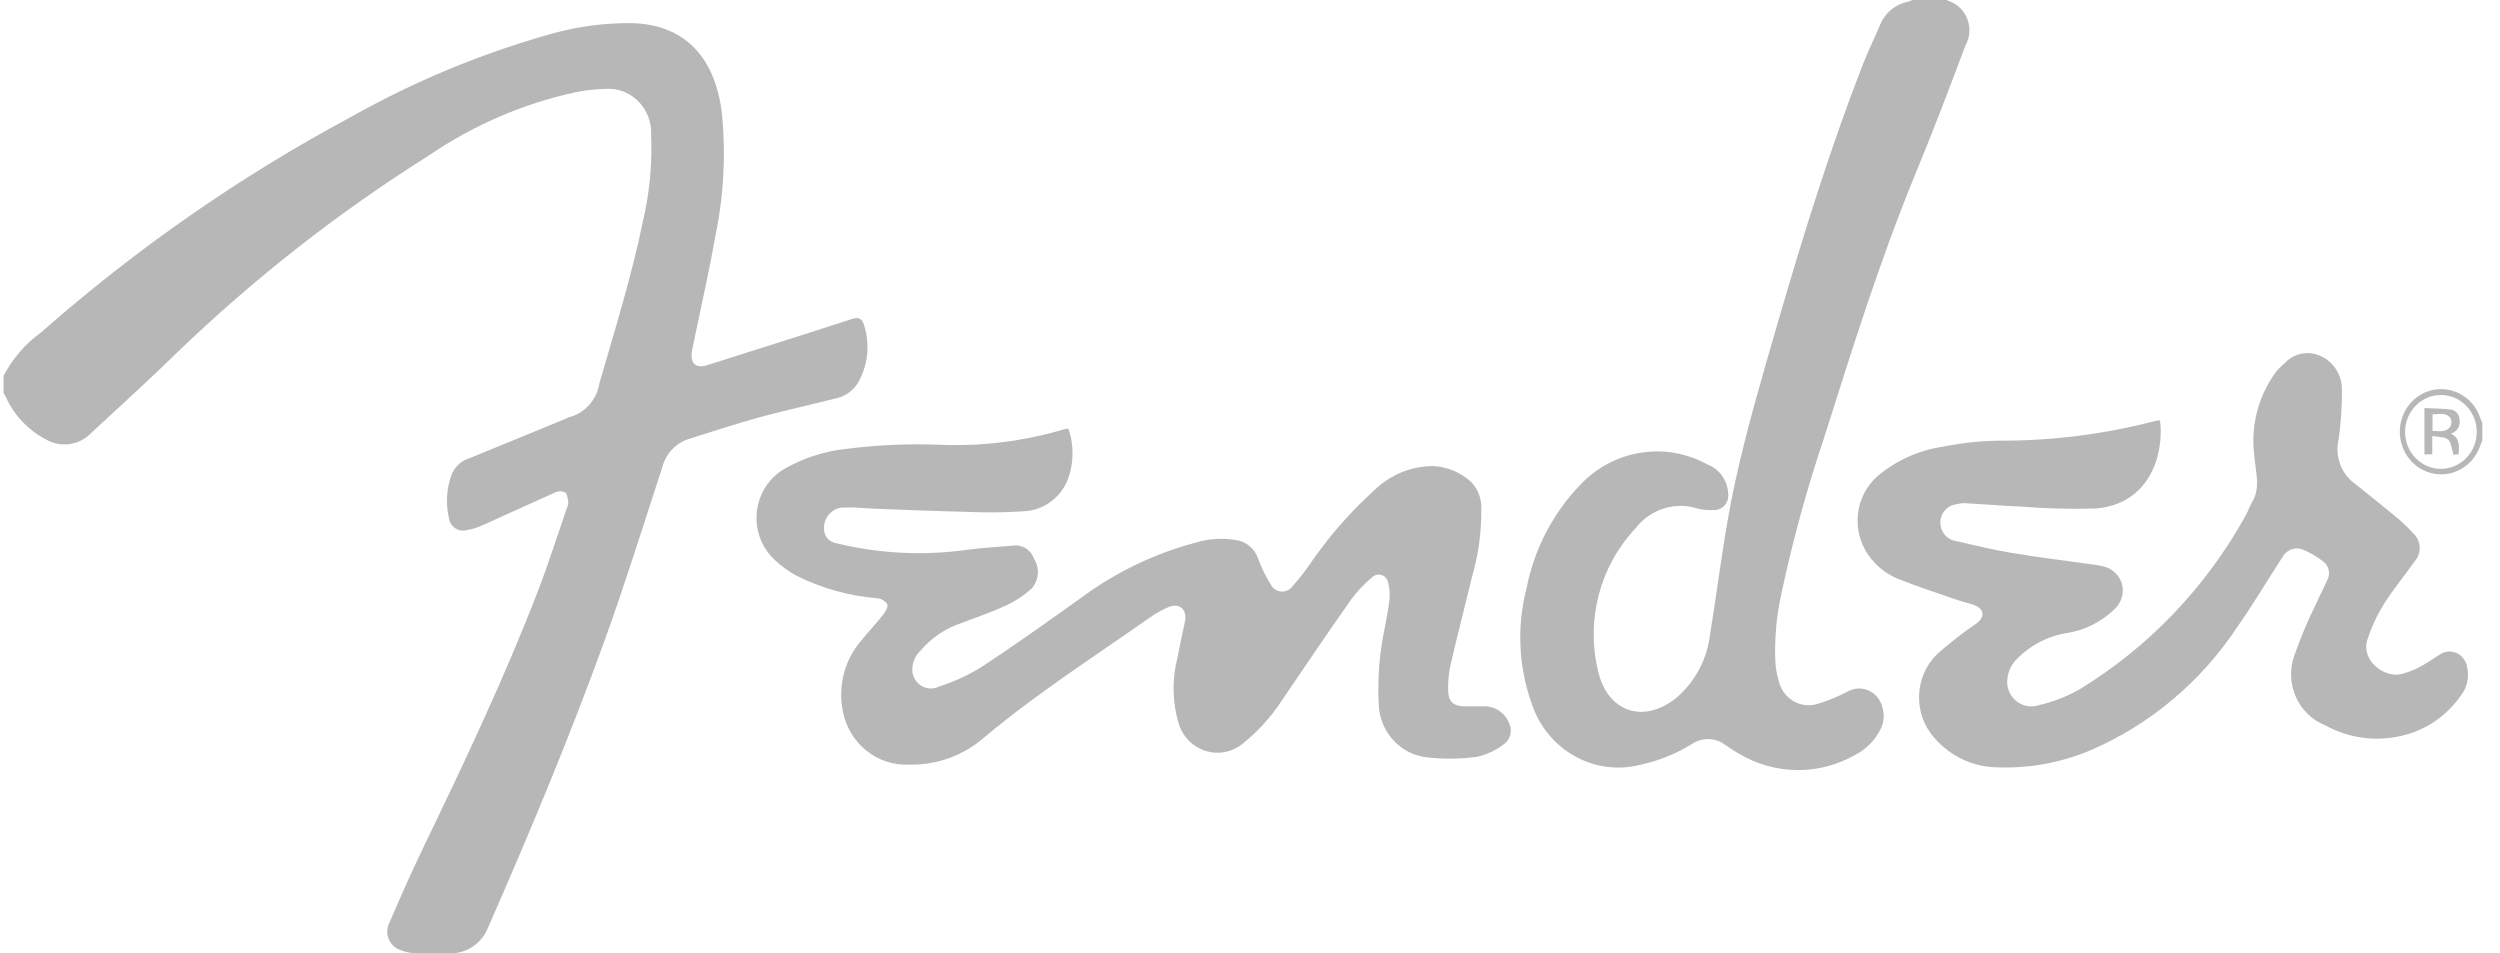 <svg width="118" height="45" viewBox="0 0 118 45" fill="none" xmlns="http://www.w3.org/2000/svg">
<g clip-path="url(#clip0_42_783)">
<path d="M0.167 17.741C0.597 16.92 1.208 16.214 1.95 15.68C6.436 11.729 11.344 8.317 16.579 5.512C19.57 3.83 22.742 2.516 26.03 1.594C27.261 1.25 28.532 1.081 29.808 1.091C32.524 1.155 33.743 2.943 34.057 5.197C34.272 7.187 34.172 9.201 33.761 11.158C33.455 12.901 33.058 14.626 32.702 16.361C32.684 16.45 32.663 16.538 32.652 16.626C32.584 17.155 32.861 17.398 33.356 17.243C35.641 16.518 37.929 15.8 40.209 15.057C40.544 14.948 40.691 15.042 40.786 15.351C41.08 16.271 40.966 17.277 40.475 18.103C40.219 18.49 39.819 18.751 39.369 18.823C38.188 19.126 36.994 19.383 35.818 19.704C34.706 20.011 33.608 20.376 32.506 20.72C31.89 20.917 31.417 21.428 31.254 22.072C30.368 24.778 29.524 27.502 28.557 30.178C26.893 34.782 25.006 39.293 23.042 43.768C22.739 44.544 21.992 45.038 21.182 44.996C20.647 44.996 20.113 45.009 19.579 44.989C19.352 44.981 19.128 44.933 18.917 44.847C18.446 44.704 18.177 44.195 18.316 43.71C18.334 43.649 18.357 43.59 18.386 43.535C18.9 42.347 19.421 41.161 19.983 39.997C21.901 36.02 23.796 32.032 25.389 27.901C25.89 26.601 26.311 25.267 26.768 23.947C26.805 23.878 26.825 23.801 26.827 23.722C26.798 23.556 26.785 23.345 26.681 23.249C26.543 23.173 26.38 23.166 26.237 23.229C25.078 23.741 23.927 24.277 22.772 24.794C22.534 24.904 22.283 24.981 22.025 25.023C21.668 25.122 21.3 24.904 21.204 24.535C21.195 24.5 21.188 24.465 21.184 24.429C21.035 23.768 21.076 23.077 21.302 22.44C21.437 22.066 21.73 21.776 22.097 21.653C23.623 21.035 25.145 20.404 26.669 19.777C26.727 19.746 26.788 19.72 26.849 19.698C27.603 19.506 28.173 18.867 28.297 18.077C29.036 15.509 29.837 12.962 30.369 10.333C30.668 9.032 30.79 7.694 30.733 6.358C30.781 5.211 29.918 4.242 28.805 4.192C28.71 4.188 28.615 4.191 28.52 4.2C28.052 4.211 27.586 4.265 27.127 4.362C24.672 4.9 22.337 5.91 20.244 7.338C15.972 10.024 11.977 13.153 8.321 16.676C7.019 17.954 5.665 19.174 4.329 20.414C3.754 21.029 2.844 21.155 2.131 20.72C1.318 20.292 0.666 19.598 0.279 18.746C0.246 18.678 0.204 18.615 0.167 18.55L0.167 17.741Z" fill="#B7B7B8"/>
<path d="M91.909 9.29906e-07C91.914 0.01 91.917 0.026 91.924 0.029C92.674 0.244 93.112 1.045 92.903 1.818C92.871 1.937 92.825 2.051 92.764 2.158C92 4.197 91.225 6.232 90.395 8.243C88.716 12.314 87.413 16.519 86.08 20.716C85.278 23.099 84.612 25.53 84.088 27.994C83.849 29.056 83.751 30.147 83.796 31.236C83.814 31.538 83.867 31.837 83.953 32.127C84.134 32.933 84.915 33.436 85.698 33.249C85.737 33.24 85.776 33.229 85.814 33.217C86.291 33.068 86.754 32.877 87.2 32.646C87.743 32.332 88.431 32.532 88.735 33.093C88.784 33.182 88.82 33.277 88.845 33.375C88.961 33.732 88.925 34.123 88.746 34.45C88.487 34.951 88.086 35.357 87.595 35.614C85.876 36.608 83.775 36.591 82.071 35.569C81.852 35.444 81.638 35.308 81.432 35.161C80.961 34.806 80.324 34.792 79.839 35.129C79.09 35.589 78.272 35.917 77.417 36.099C75.228 36.656 72.991 35.381 72.285 33.173C71.672 31.441 71.591 29.556 72.05 27.775C72.416 25.914 73.305 24.206 74.606 22.863C76.174 21.221 78.6 20.836 80.574 21.914C81.157 22.127 81.554 22.687 81.572 23.325C81.609 23.699 81.344 24.034 80.981 24.072C80.942 24.076 80.904 24.076 80.866 24.073C80.616 24.089 80.365 24.065 80.122 24.002C79.043 23.66 77.871 24.041 77.179 24.96C75.511 26.733 74.849 29.267 75.428 31.663C75.863 33.603 77.557 34.174 79.093 32.964C80.001 32.204 80.585 31.107 80.719 29.91C81.111 27.521 81.382 25.105 81.899 22.746C82.459 20.189 83.203 17.676 83.932 15.162C85.117 11.081 86.379 7.024 87.917 3.065C88.167 2.421 88.477 1.802 88.743 1.163C88.974 0.607 89.456 0.205 90.031 0.088C90.117 0.066 90.192 0.03 90.273 0L91.909 9.29906e-07Z" fill="#B7B7B8"/>
<path d="M117.167 20.774C117.102 20.938 117.049 21.107 116.973 21.265C116.498 22.262 115.328 22.673 114.361 22.183C113.394 21.692 112.996 20.487 113.471 19.49C113.947 18.493 115.116 18.082 116.083 18.573C116.546 18.807 116.9 19.221 117.067 19.723C117.096 19.805 117.133 19.884 117.166 19.965L117.167 20.774ZM116.901 20.375C116.895 19.412 116.132 18.637 115.199 18.644C114.265 18.651 113.513 19.437 113.52 20.399C113.526 21.362 114.289 22.137 115.222 22.13C116.156 22.123 116.908 21.337 116.901 20.375Z" fill="#B7B7B8"/>
<path d="M50.42 20.212C50.704 21.009 50.691 21.887 50.386 22.675C50.017 23.546 49.191 24.116 48.269 24.135C47.422 24.191 46.573 24.201 45.725 24.163C44.233 24.128 42.742 24.064 41.25 24.01C40.793 23.993 40.336 23.932 39.882 23.955C39.362 23.927 38.92 24.338 38.893 24.873C38.891 24.907 38.891 24.94 38.893 24.973C38.899 25.3 39.129 25.577 39.442 25.633C41.513 26.142 43.659 26.244 45.767 25.934C46.438 25.857 47.112 25.805 47.785 25.758C48.223 25.678 48.653 25.935 48.802 26.366C49.092 26.817 49.038 27.414 48.671 27.801C48.318 28.114 47.923 28.375 47.498 28.574C46.805 28.894 46.08 29.143 45.366 29.412C44.626 29.658 43.963 30.106 43.45 30.708C43.186 30.952 43.044 31.306 43.061 31.671C43.103 32.168 43.528 32.536 44.011 32.493C44.116 32.483 44.218 32.455 44.313 32.408C45.018 32.184 45.695 31.874 46.327 31.482C47.907 30.446 49.447 29.343 50.988 28.246C52.624 27.029 54.466 26.137 56.419 25.615C57.07 25.416 57.757 25.379 58.424 25.506C58.87 25.599 59.236 25.928 59.385 26.372C59.537 26.79 59.733 27.19 59.969 27.565C60.111 27.877 60.472 28.012 60.775 27.865C60.873 27.818 60.956 27.745 61.017 27.653C61.299 27.341 61.561 27.01 61.801 26.663C62.685 25.365 63.715 24.181 64.871 23.135C65.625 22.402 66.622 21.996 67.658 21.999C68.306 22.035 68.924 22.291 69.416 22.726C69.759 23.067 69.941 23.544 69.917 24.035C69.928 25.103 69.784 26.167 69.489 27.191C69.147 28.602 68.782 30.013 68.454 31.43C68.377 31.803 68.343 32.184 68.353 32.566C68.353 33.1 68.578 33.32 69.093 33.337C69.43 33.349 69.769 33.329 70.106 33.337C70.61 33.347 71.058 33.671 71.239 34.156C71.401 34.51 71.281 34.933 70.96 35.142C70.588 35.428 70.159 35.627 69.704 35.724C68.928 35.828 68.143 35.836 67.366 35.748C66.079 35.618 65.092 34.514 65.072 33.181C65.016 31.97 65.117 30.756 65.374 29.572C65.444 29.152 65.538 28.734 65.58 28.312C65.61 28.046 65.591 27.777 65.525 27.518C65.488 27.263 65.257 27.087 65.009 27.125C64.913 27.14 64.824 27.186 64.755 27.258C64.39 27.559 64.062 27.905 63.78 28.29C62.674 29.862 61.59 31.452 60.514 33.047C59.998 33.842 59.359 34.544 58.623 35.127C57.776 35.788 56.57 35.615 55.929 34.742C55.802 34.569 55.704 34.376 55.637 34.171C55.341 33.178 55.314 32.12 55.559 31.112C55.674 30.518 55.807 29.927 55.931 29.335C56.045 28.79 55.685 28.442 55.176 28.645C54.844 28.784 54.529 28.962 54.235 29.174C51.626 31.008 48.94 32.727 46.481 34.785C45.492 35.654 44.227 36.118 42.927 36.089C41.402 36.172 40.054 35.078 39.774 33.531C39.546 32.342 39.879 31.111 40.669 30.214C41.003 29.799 41.371 29.413 41.7 28.996C41.804 28.864 41.93 28.623 41.879 28.516C41.771 28.361 41.604 28.26 41.42 28.239C40.104 28.134 38.819 27.778 37.629 27.191C37.241 26.987 36.882 26.73 36.563 26.424C35.504 25.448 35.413 23.771 36.361 22.679C36.554 22.456 36.782 22.269 37.036 22.124C37.904 21.627 38.859 21.313 39.846 21.199C41.381 20.999 42.931 20.931 44.478 20.997C46.419 21.066 48.357 20.818 50.223 20.263C50.287 20.248 50.353 20.236 50.418 20.229" fill="#B7B7B8"/>
<path d="M101.954 19.83C102.163 21.495 101.424 23.84 98.861 24.004C97.687 24.035 96.512 24.003 95.34 23.908C94.485 23.871 93.623 23.798 92.764 23.751C92.612 23.748 92.46 23.767 92.314 23.808C91.851 23.874 91.528 24.315 91.593 24.792C91.646 25.183 91.947 25.489 92.326 25.537C93.208 25.737 94.088 25.955 94.978 26.102C96.268 26.316 97.565 26.473 98.859 26.655C98.967 26.67 99.075 26.69 99.18 26.715C99.624 26.777 99.996 27.088 100.146 27.522C100.277 27.966 100.143 28.448 99.804 28.753C99.182 29.357 98.394 29.751 97.548 29.881C96.67 30.02 95.856 30.438 95.221 31.078C94.883 31.393 94.707 31.852 94.745 32.32C94.826 32.962 95.398 33.416 96.021 33.332C96.085 33.323 96.147 33.309 96.209 33.29C96.887 33.137 97.541 32.885 98.15 32.54C101.413 30.553 104.118 27.723 105.998 24.33C106.111 24.126 106.182 23.896 106.301 23.697C106.715 23.004 106.461 22.28 106.409 21.567C106.215 20.149 106.577 18.709 107.416 17.568C107.54 17.411 107.681 17.27 107.835 17.145C108.235 16.709 108.846 16.555 109.396 16.751C110.061 16.977 110.519 17.608 110.54 18.331C110.548 19.137 110.495 19.944 110.383 20.742C110.207 21.492 110.47 22.279 111.057 22.757C111.695 23.264 112.334 23.77 112.961 24.292C113.296 24.559 113.611 24.852 113.902 25.169C114.277 25.509 114.314 26.097 113.984 26.484C113.976 26.493 113.968 26.503 113.96 26.512C113.486 27.184 112.954 27.816 112.52 28.514C112.193 29.04 111.931 29.605 111.74 30.198C111.425 31.18 112.551 32.021 113.359 31.813C113.653 31.735 113.938 31.625 114.209 31.483C114.529 31.317 114.824 31.1 115.133 30.911C115.512 30.636 116.036 30.729 116.303 31.12C116.374 31.224 116.423 31.344 116.444 31.471C116.563 31.96 116.445 32.479 116.129 32.864C115.454 33.819 114.461 34.484 113.34 34.731C112.127 35.019 110.855 34.844 109.757 34.239C108.462 33.731 107.811 32.237 108.303 30.902C108.312 30.879 108.32 30.856 108.33 30.833C108.623 30.014 108.963 29.214 109.348 28.437C109.505 28.084 109.69 27.738 109.848 27.379C110.005 27.088 109.932 26.724 109.677 26.52C109.363 26.267 109.013 26.065 108.64 25.92C108.278 25.809 107.89 25.978 107.715 26.323C107.018 27.395 106.365 28.5 105.632 29.546C103.91 32.169 101.478 34.213 98.64 35.426C97.252 36.006 95.76 36.276 94.263 36.219C93.147 36.204 92.086 35.713 91.334 34.862C90.294 33.74 90.332 31.961 91.42 30.888C91.427 30.882 91.434 30.875 91.44 30.869C91.814 30.528 92.218 30.219 92.616 29.906C92.841 29.73 93.087 29.582 93.314 29.407C93.691 29.114 93.656 28.758 93.214 28.572C92.964 28.466 92.69 28.423 92.433 28.334C91.476 28.002 90.511 27.691 89.57 27.315C89.02 27.086 88.543 26.702 88.193 26.207C87.365 25.037 87.553 23.406 88.625 22.469C89.526 21.714 90.613 21.231 91.764 21.074C92.63 20.898 93.509 20.806 94.391 20.8C96.854 20.809 99.309 20.499 101.697 19.876C101.783 19.855 101.868 19.849 101.954 19.836" fill="#B7B7B8"/>
<path d="M115.682 20.466C116.109 20.677 116.077 21.041 116.045 21.437L115.803 21.467C115.717 21.203 115.71 20.895 115.553 20.753C115.397 20.611 115.096 20.634 114.803 20.577V21.445H114.434V19.259C114.862 19.281 115.277 19.283 115.69 19.331C115.915 19.37 116.082 19.567 116.09 19.802C116.146 20.101 115.966 20.392 115.681 20.466M114.814 20.336C115.131 20.344 115.45 20.424 115.66 20.128C115.724 20.004 115.724 19.856 115.66 19.732C115.438 19.447 115.119 19.562 114.817 19.555L114.814 20.336Z" fill="#B7B7B8"/>
</g>
<defs>
<clipPath id="clip0_42_783">
<rect width="117" height="45" fill="white" transform="translate(0.167)"/>
</clipPath>
</defs>
</svg>
